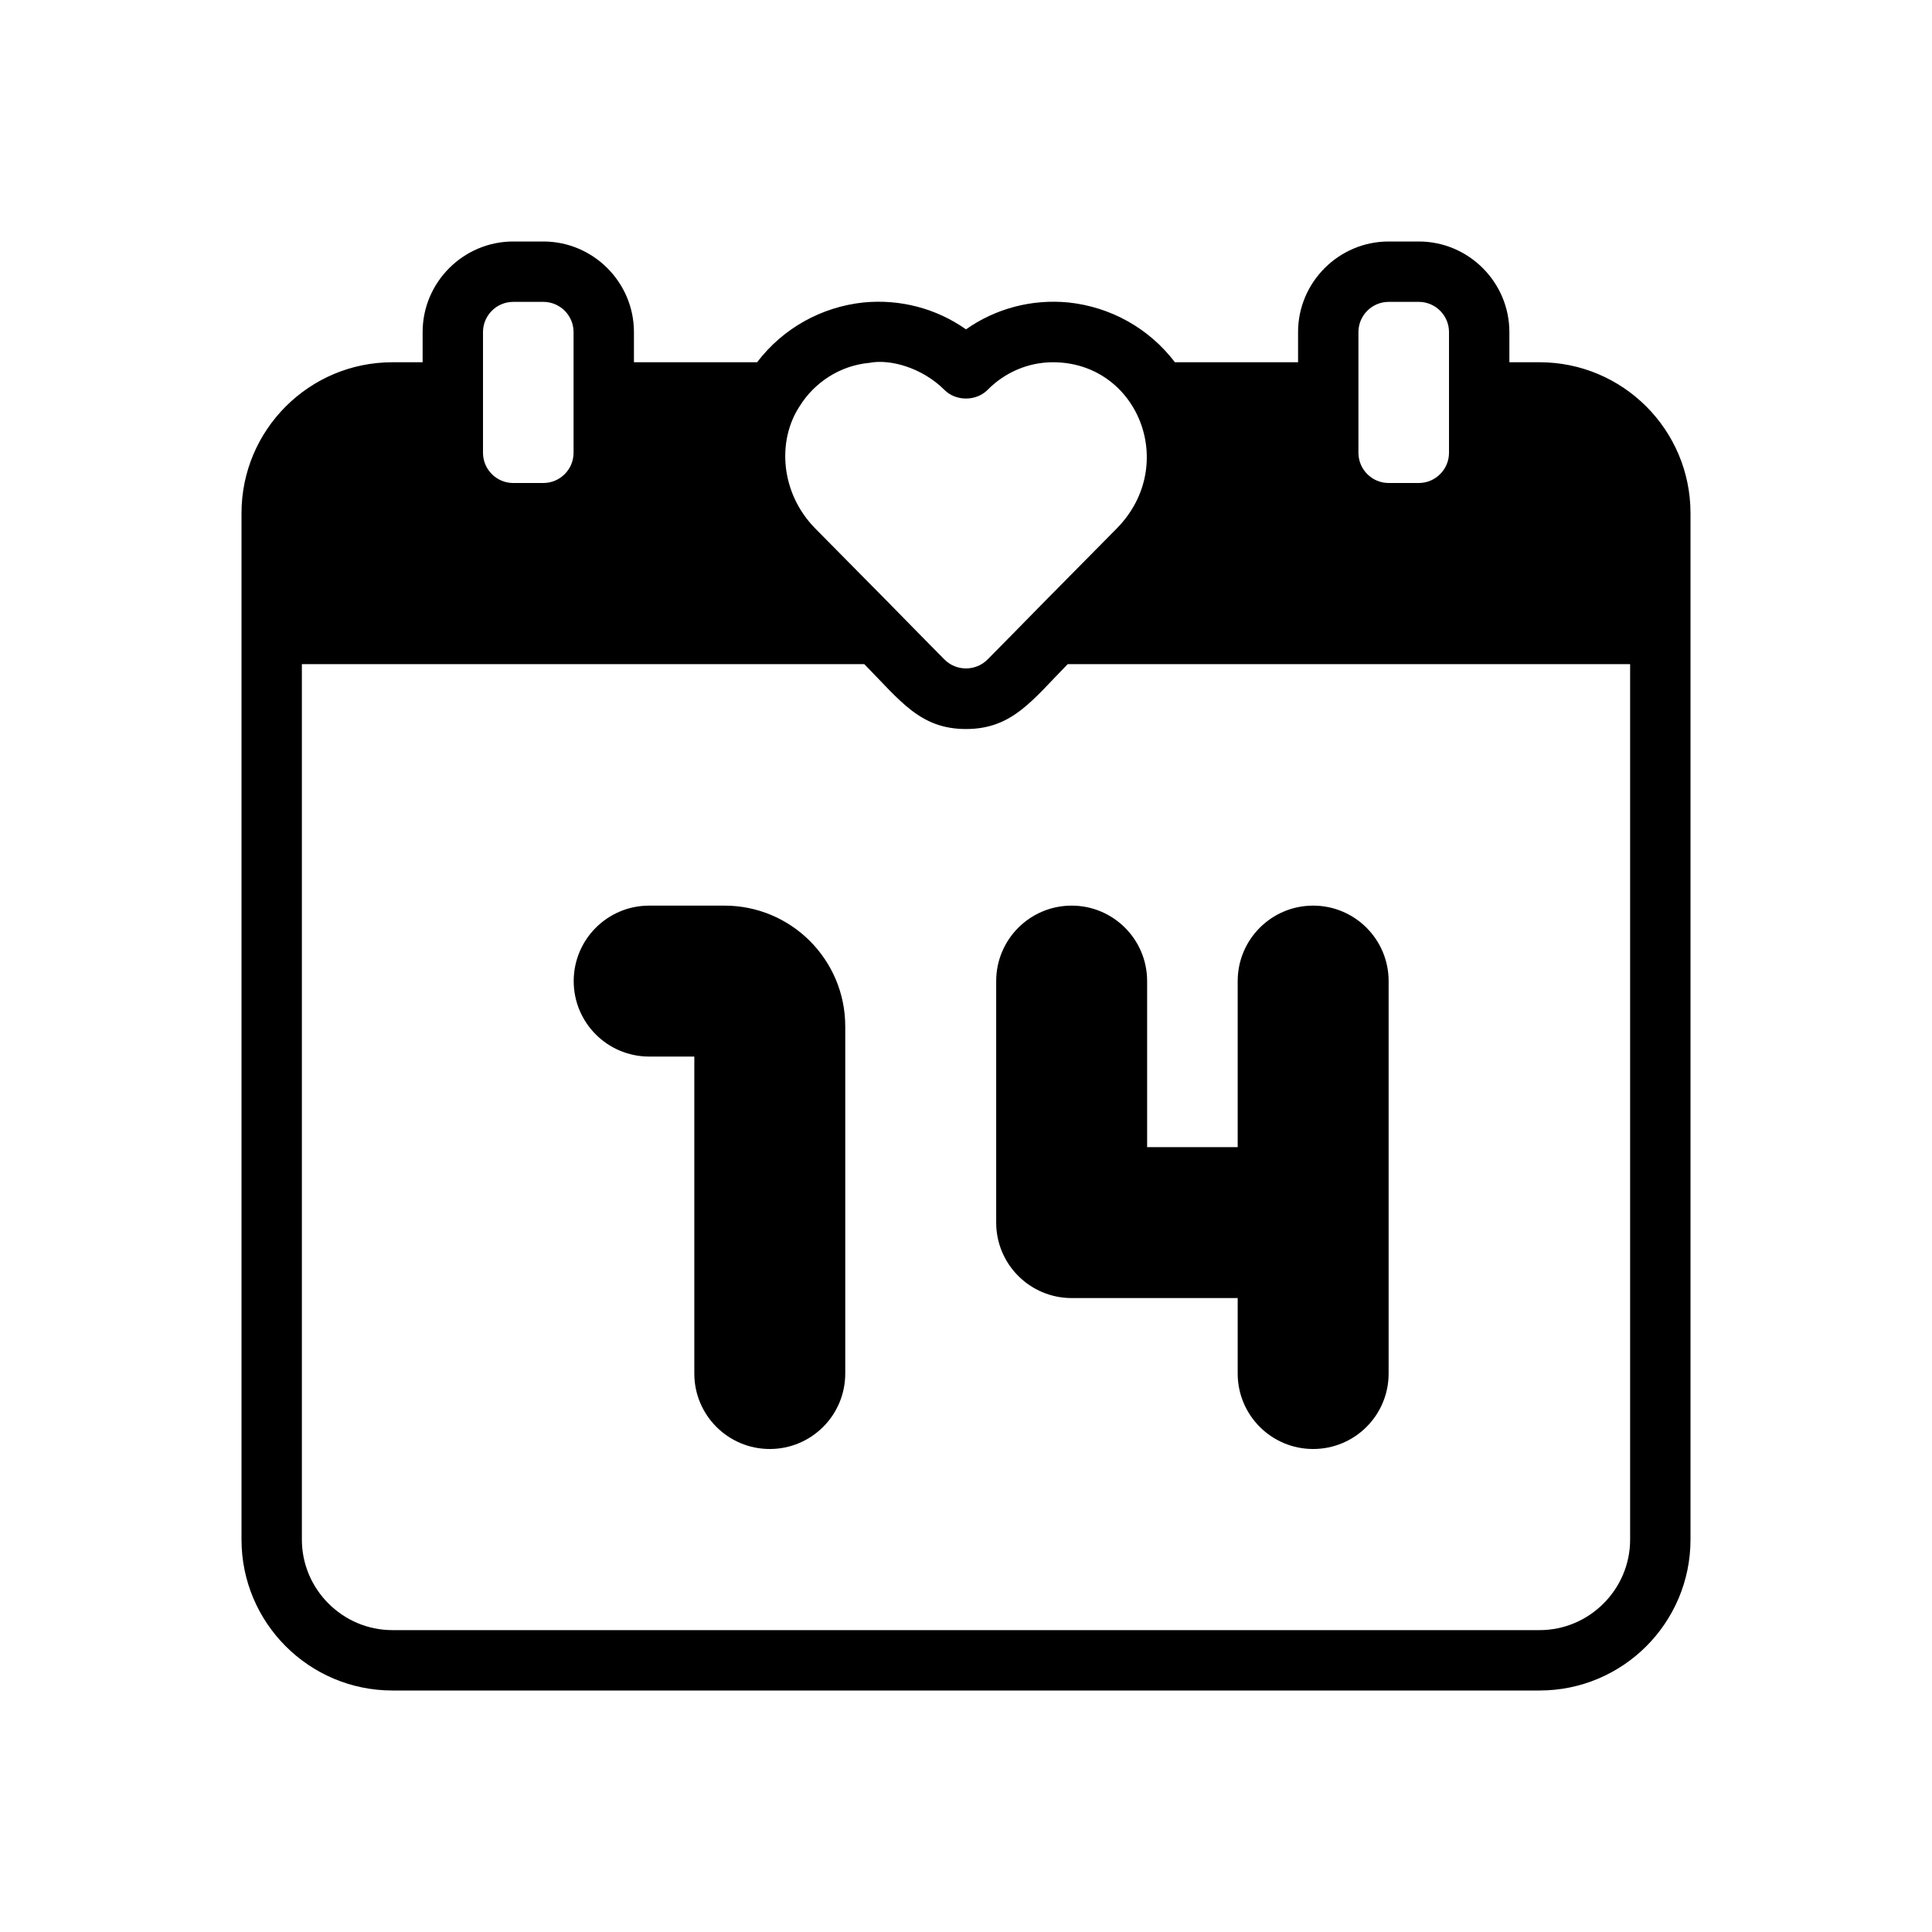 <?xml version="1.0" ?>
<svg fill="#000000" width="800px" height="800px" viewBox="0 0 512 512" version="1.1" xml:space="preserve" xmlns="http://www.w3.org/2000/svg" xmlns:xlink="http://www.w3.org/1999/xlink">
<g id="calendar-date-heart-love-valentine">
<path d="M408,96h-8v-8c0-13.2-10.8-24-24-24h-8c-13.2,0-24,10.8-24,24v8h-32.64c-6.88-9.04-17.04-14.64-28.16-15.84   c-9.76-0.96-19.36,1.6-27.2,7.12c-7.84-5.52-17.44-8.08-27.2-7.12c-11.12,1.2-21.28,6.8-28.16,15.84H168v-8c0-13.2-10.8-24-24-24   h-8c-13.2,0-24,10.8-24,24v8h-8c-22.08,0-40,17.92-40,40v32v240c0,22.08,17.92,40,40,40h304c22.08,0,40-17.92,40-40V168v-32   C448,113.92,430.08,96,408,96z M128,88c0-4.4,3.6-8,8-8h8c4.4,0,8,3.6,8,8c0,11.787,0,20.296,0,32c0,4.4-3.6,8-8,8h-8   c-4.4,0-8-3.6-8-8C128,108.213,128,99.704,128,88z M230.4,96.16c5.29-1.059,13.866,1.146,19.92,7.2c3.034,3.04,8.387,2.973,11.36,0   c4.64-4.72,10.88-7.36,17.36-7.36c22.491,0,33.414,27.196,16.96,44l-19.76,20c-9.625,9.821-6.305,6.446-14.56,14.8   c-3.087,3.087-8.206,3.153-11.36,0c-8.257-8.355-4.935-4.978-14.56-14.8L216,140c-9.153-9.348-10.175-23.217-4-32.48   C215.771,101.489,222.451,96.883,230.4,96.16z M360,88c0-4.4,3.6-8,8-8h8c4.4,0,8,3.6,8,8c0,11.787,0,20.296,0,32c0,4.4-3.6,8-8,8   h-8c-4.4,0-8-3.6-8-8C360,108.213,360,99.704,360,88z M432,408c0,13.2-10.8,24-24,24H104c-13.2,0-24-10.8-24-24V176h149.04   c9.612,9.768,14.816,17.2,26.96,17.2c12.275,0,17.578-7.665,26.96-17.2H432V408z M224,272v92c0,11.046-8.954,20-20,20   c-11.045,0-20-8.954-20-20v-84h-11.963c-11.045,0-20-8.954-20-20s8.955-20,20-20H192C209.673,240,224,254.327,224,272z M284,240   c11.046,0,20,8.954,20,20v44h24v-44c0-11.046,8.955-20,20-20c11.046,0,20,8.954,20,20v104c0,11.046-8.954,20-20,20   c-11.045,0-20-8.954-20-20v-20h-44c-11.045,0-20-8.954-20-20v-64C264,248.954,272.955,240,284,240z"/>
</g>
<g id="Layer_1"/>
</svg>